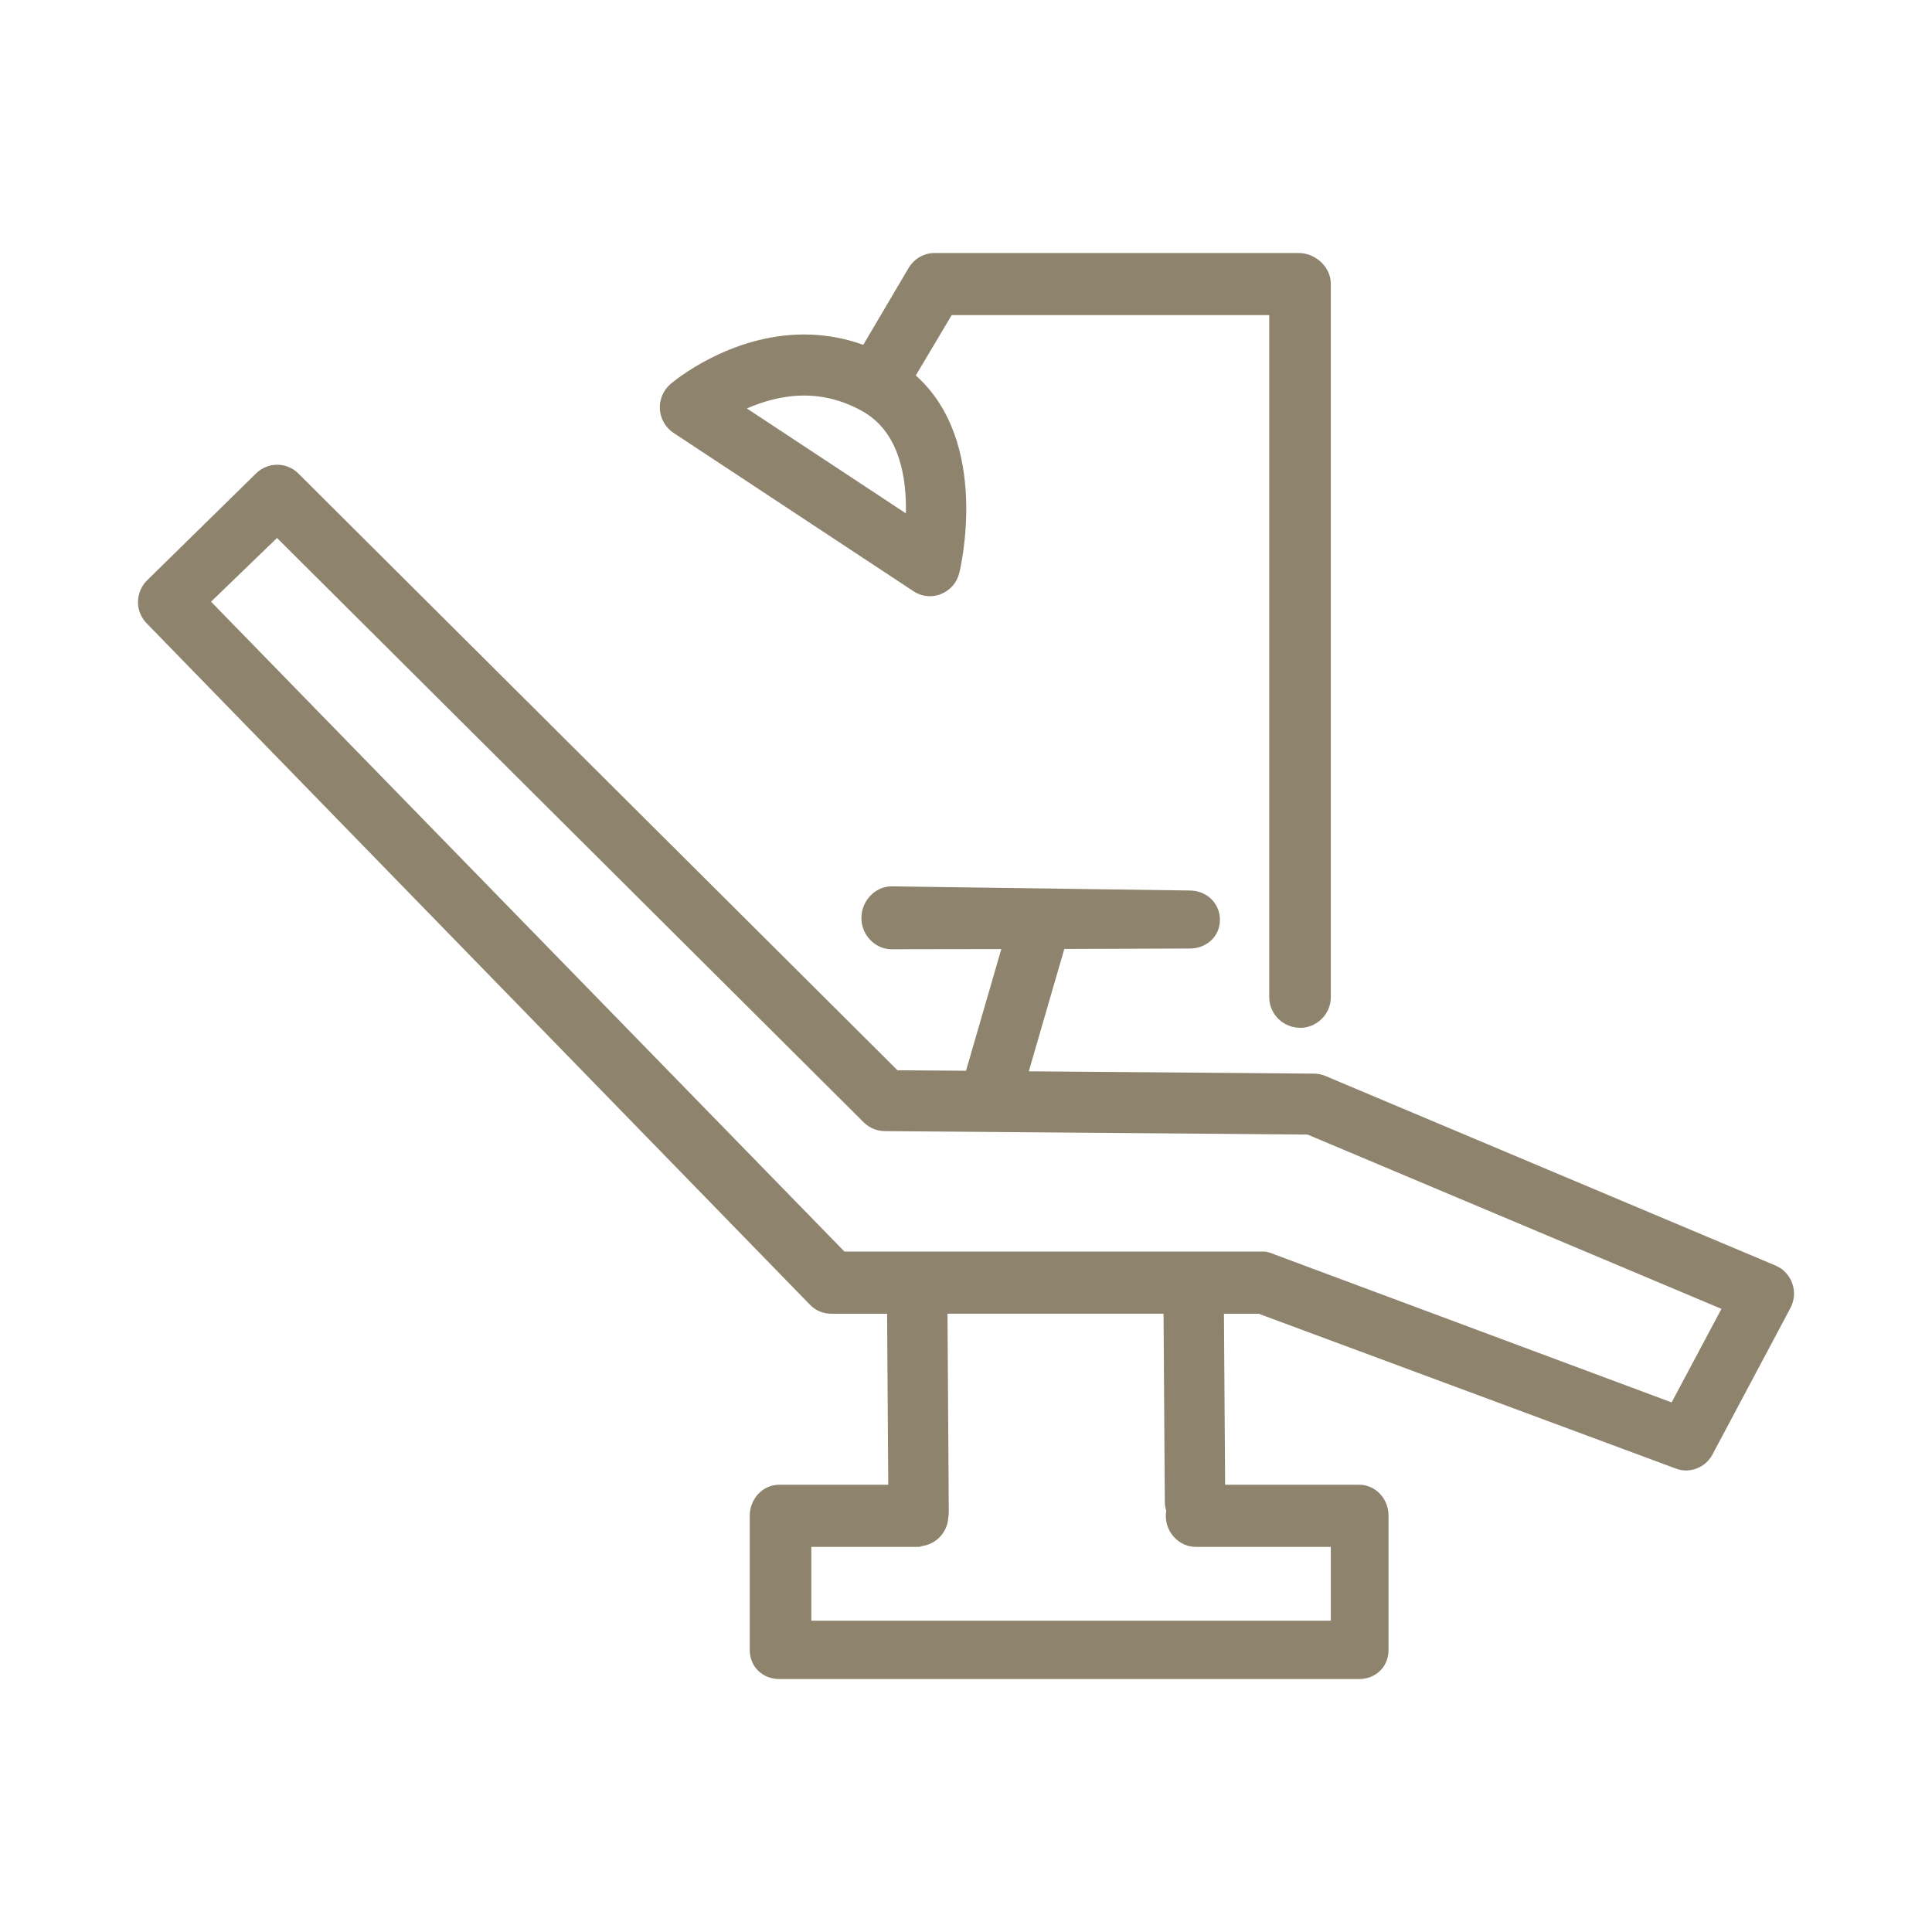 <svg width="84" height="84" viewBox="0 0 84 84" fill="none" xmlns="http://www.w3.org/2000/svg">
<g clip-path="url(#clip0_434_823)">
<path d="M35.228 56.74C35.476 56.994 35.812 57.12 36.165 57.12H38.569L38.62 64.554H33.882C33.157 64.554 32.598 65.172 32.598 65.903V71.737C32.598 72.47 33.156 73.001 33.882 73.001H59.093C59.817 73.001 60.371 72.47 60.371 71.737V65.903C60.371 65.17 59.817 64.554 59.093 64.554H53.266L53.215 57.12H54.728L72.845 63.844C72.994 63.9 73.147 63.934 73.297 63.934C73.769 63.934 74.219 63.68 74.455 63.239L77.844 56.872C78.02 56.541 78.049 56.154 77.925 55.801C77.801 55.448 77.535 55.166 77.194 55.022L57.626 46.781C57.468 46.715 57.301 46.682 57.13 46.68L44.731 46.579L46.274 41.259L51.718 41.24H51.726C52.447 41.24 53.035 40.73 53.04 40C53.043 39.267 52.459 38.721 51.735 38.718L38.774 38.537H38.765C38.042 38.537 37.457 39.174 37.452 39.904C37.447 40.635 38.032 41.267 38.757 41.272L43.535 41.264L42.001 46.555L39.02 46.533L12.973 20.588C12.465 20.082 11.648 20.078 11.136 20.581L6.398 25.23C6.147 25.475 6.003 25.813 6 26.166C5.995 26.519 6.132 26.85 6.377 27.102L35.228 56.74ZM50.644 65.28C50.644 65.417 50.666 65.561 50.706 65.689C50.696 65.756 50.689 65.843 50.689 65.913C50.689 66.645 51.276 67.257 52.002 67.257H57.861V70.466H35.275V67.257H39.921C39.921 67.257 39.928 67.257 39.931 67.257C39.935 67.257 39.936 67.257 39.94 67.257H39.948C39.978 67.257 40.008 67.24 40.038 67.236C40.045 67.236 40.05 67.23 40.057 67.228C40.082 67.225 40.105 67.218 40.13 67.213C40.733 67.115 41.196 66.603 41.23 65.974C41.245 65.89 41.253 65.788 41.251 65.702L41.195 57.117H50.589L50.644 65.277V65.28ZM12.043 23.389L37.552 48.797C37.795 49.038 38.123 49.175 38.464 49.179L56.851 49.329L74.845 56.907L72.68 60.975L55.414 54.541C55.27 54.487 55.116 54.417 54.962 54.417H36.716L9.176 26.161L12.045 23.389H12.043Z" fill="#8E836C"/>
<path d="M56.523 44.69C57.249 44.69 57.861 44.096 57.861 43.363V12.336C57.861 11.605 57.192 11 56.466 11H40.632C40.169 11 39.74 11.252 39.505 11.652L37.534 14.992C36.706 14.695 35.846 14.543 34.962 14.543C31.696 14.543 29.252 16.61 29.15 16.7C28.835 16.97 28.665 17.376 28.69 17.793C28.717 18.21 28.936 18.59 29.282 18.82L39.714 25.704C39.931 25.848 40.181 25.921 40.433 25.921C40.595 25.921 40.758 25.89 40.913 25.828C41.31 25.671 41.606 25.329 41.708 24.912C41.77 24.66 43.056 19.212 39.817 16.325L41.378 13.7H55.184V43.36C55.184 44.093 55.797 44.686 56.523 44.686V44.69ZM39.386 22.32L32.473 17.759C33.162 17.457 34.024 17.198 34.962 17.198C35.852 17.198 36.712 17.433 37.522 17.894C39.125 18.808 39.421 20.802 39.386 22.32Z" fill="#8E836C"/>
</g>
<defs>
<clipPath id="clip0_434_823">
<rect width="72" height="62" fill="white" transform="translate(6 11)"/>
</clipPath>
</defs>
</svg>

